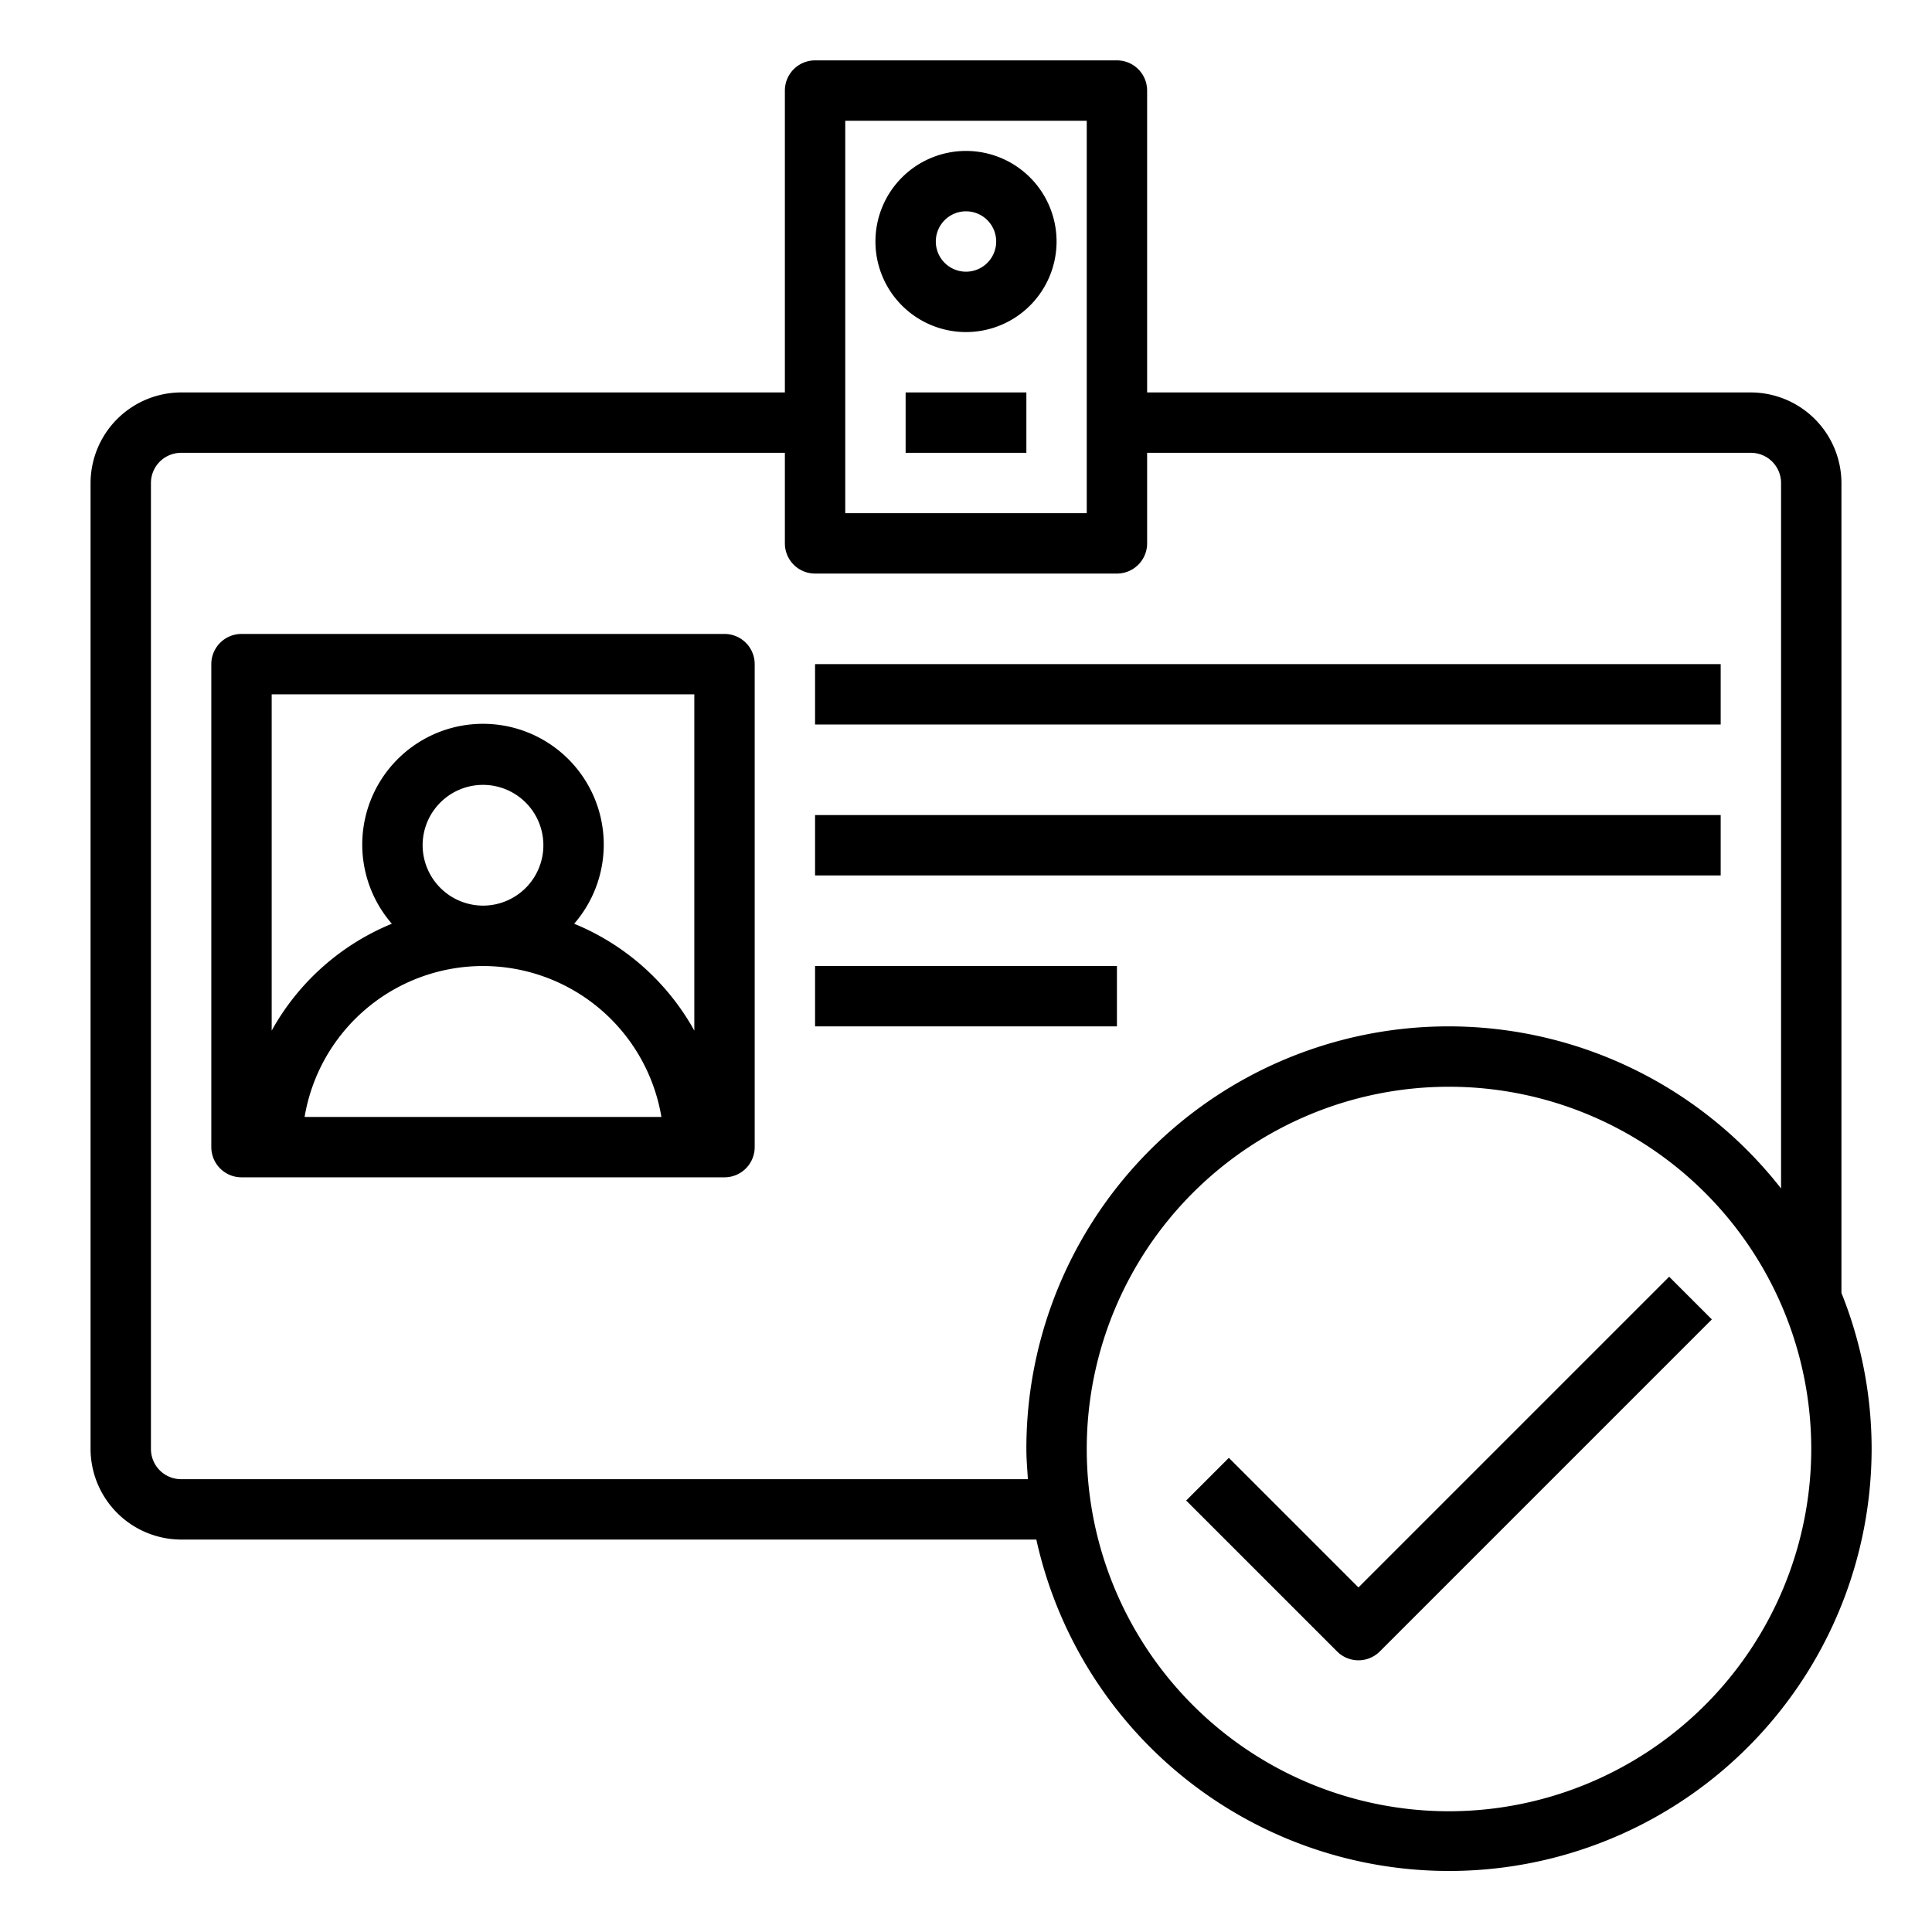 <svg height="512" viewBox="0 0 64 64" width="512" xmlns="http://www.w3.org/2000/svg"><g id="id_card-passport-badge" data-name="id card-passport-badge"><path d="m32 5a3 3 0 1 0 3 3 3 3 0 0 0 -3-3zm0 4a1 1 0 1 1 1-1 1 1 0 0 1 -1 1z"/><path d="m30 13h4v2h-4z"/><path d="m61 42.83v-26.83a3.009 3.009 0 0 0 -3-3h-20v-10a1 1 0 0 0 -1-1h-10a1 1 0 0 0 -1 1v10h-20a3.009 3.009 0 0 0 -3 3v32a3.009 3.009 0 0 0 3 3h28.33a14 14 0 0 0 27.67-3 13.877 13.877 0 0 0 -1-5.17zm-33-38.83h8v13h-8zm6.05 45h-28.05a1 1 0 0 1 -1-1v-32a1 1 0 0 1 1-1h20v3a1 1 0 0 0 1 1h10a1 1 0 0 0 1-1v-3h20a1 1 0 0 1 1 1v23.37a13.984 13.984 0 0 0 -25 8.63c0 .34.03.67.05 1zm13.95 11a12 12 0 1 1 12-12 12.01 12.01 0 0 1 -12 12z"/><path d="m45 52.586-4.293-4.293-1.414 1.414 5 5a1 1 0 0 0 1.414 0l11-11-1.414-1.414z"/><path d="m24 21h-16a1 1 0 0 0 -1 1v16a1 1 0 0 0 1 1h16a1 1 0 0 0 1-1v-16a1 1 0 0 0 -1-1zm-13.91 16a5.993 5.993 0 0 1 11.82 0zm3.91-9a2 2 0 1 1 2 2 2.006 2.006 0 0 1 -2-2zm9 6.14a8.038 8.038 0 0 0 -3.98-3.54 4 4 0 1 0 -6.04 0 8.038 8.038 0 0 0 -3.98 3.54v-11.14h14z"/><path d="m27 22h30v2h-30z"/><path d="m27 27h30v2h-30z"/><path d="m27 32h10v2h-10z"/></g></svg>